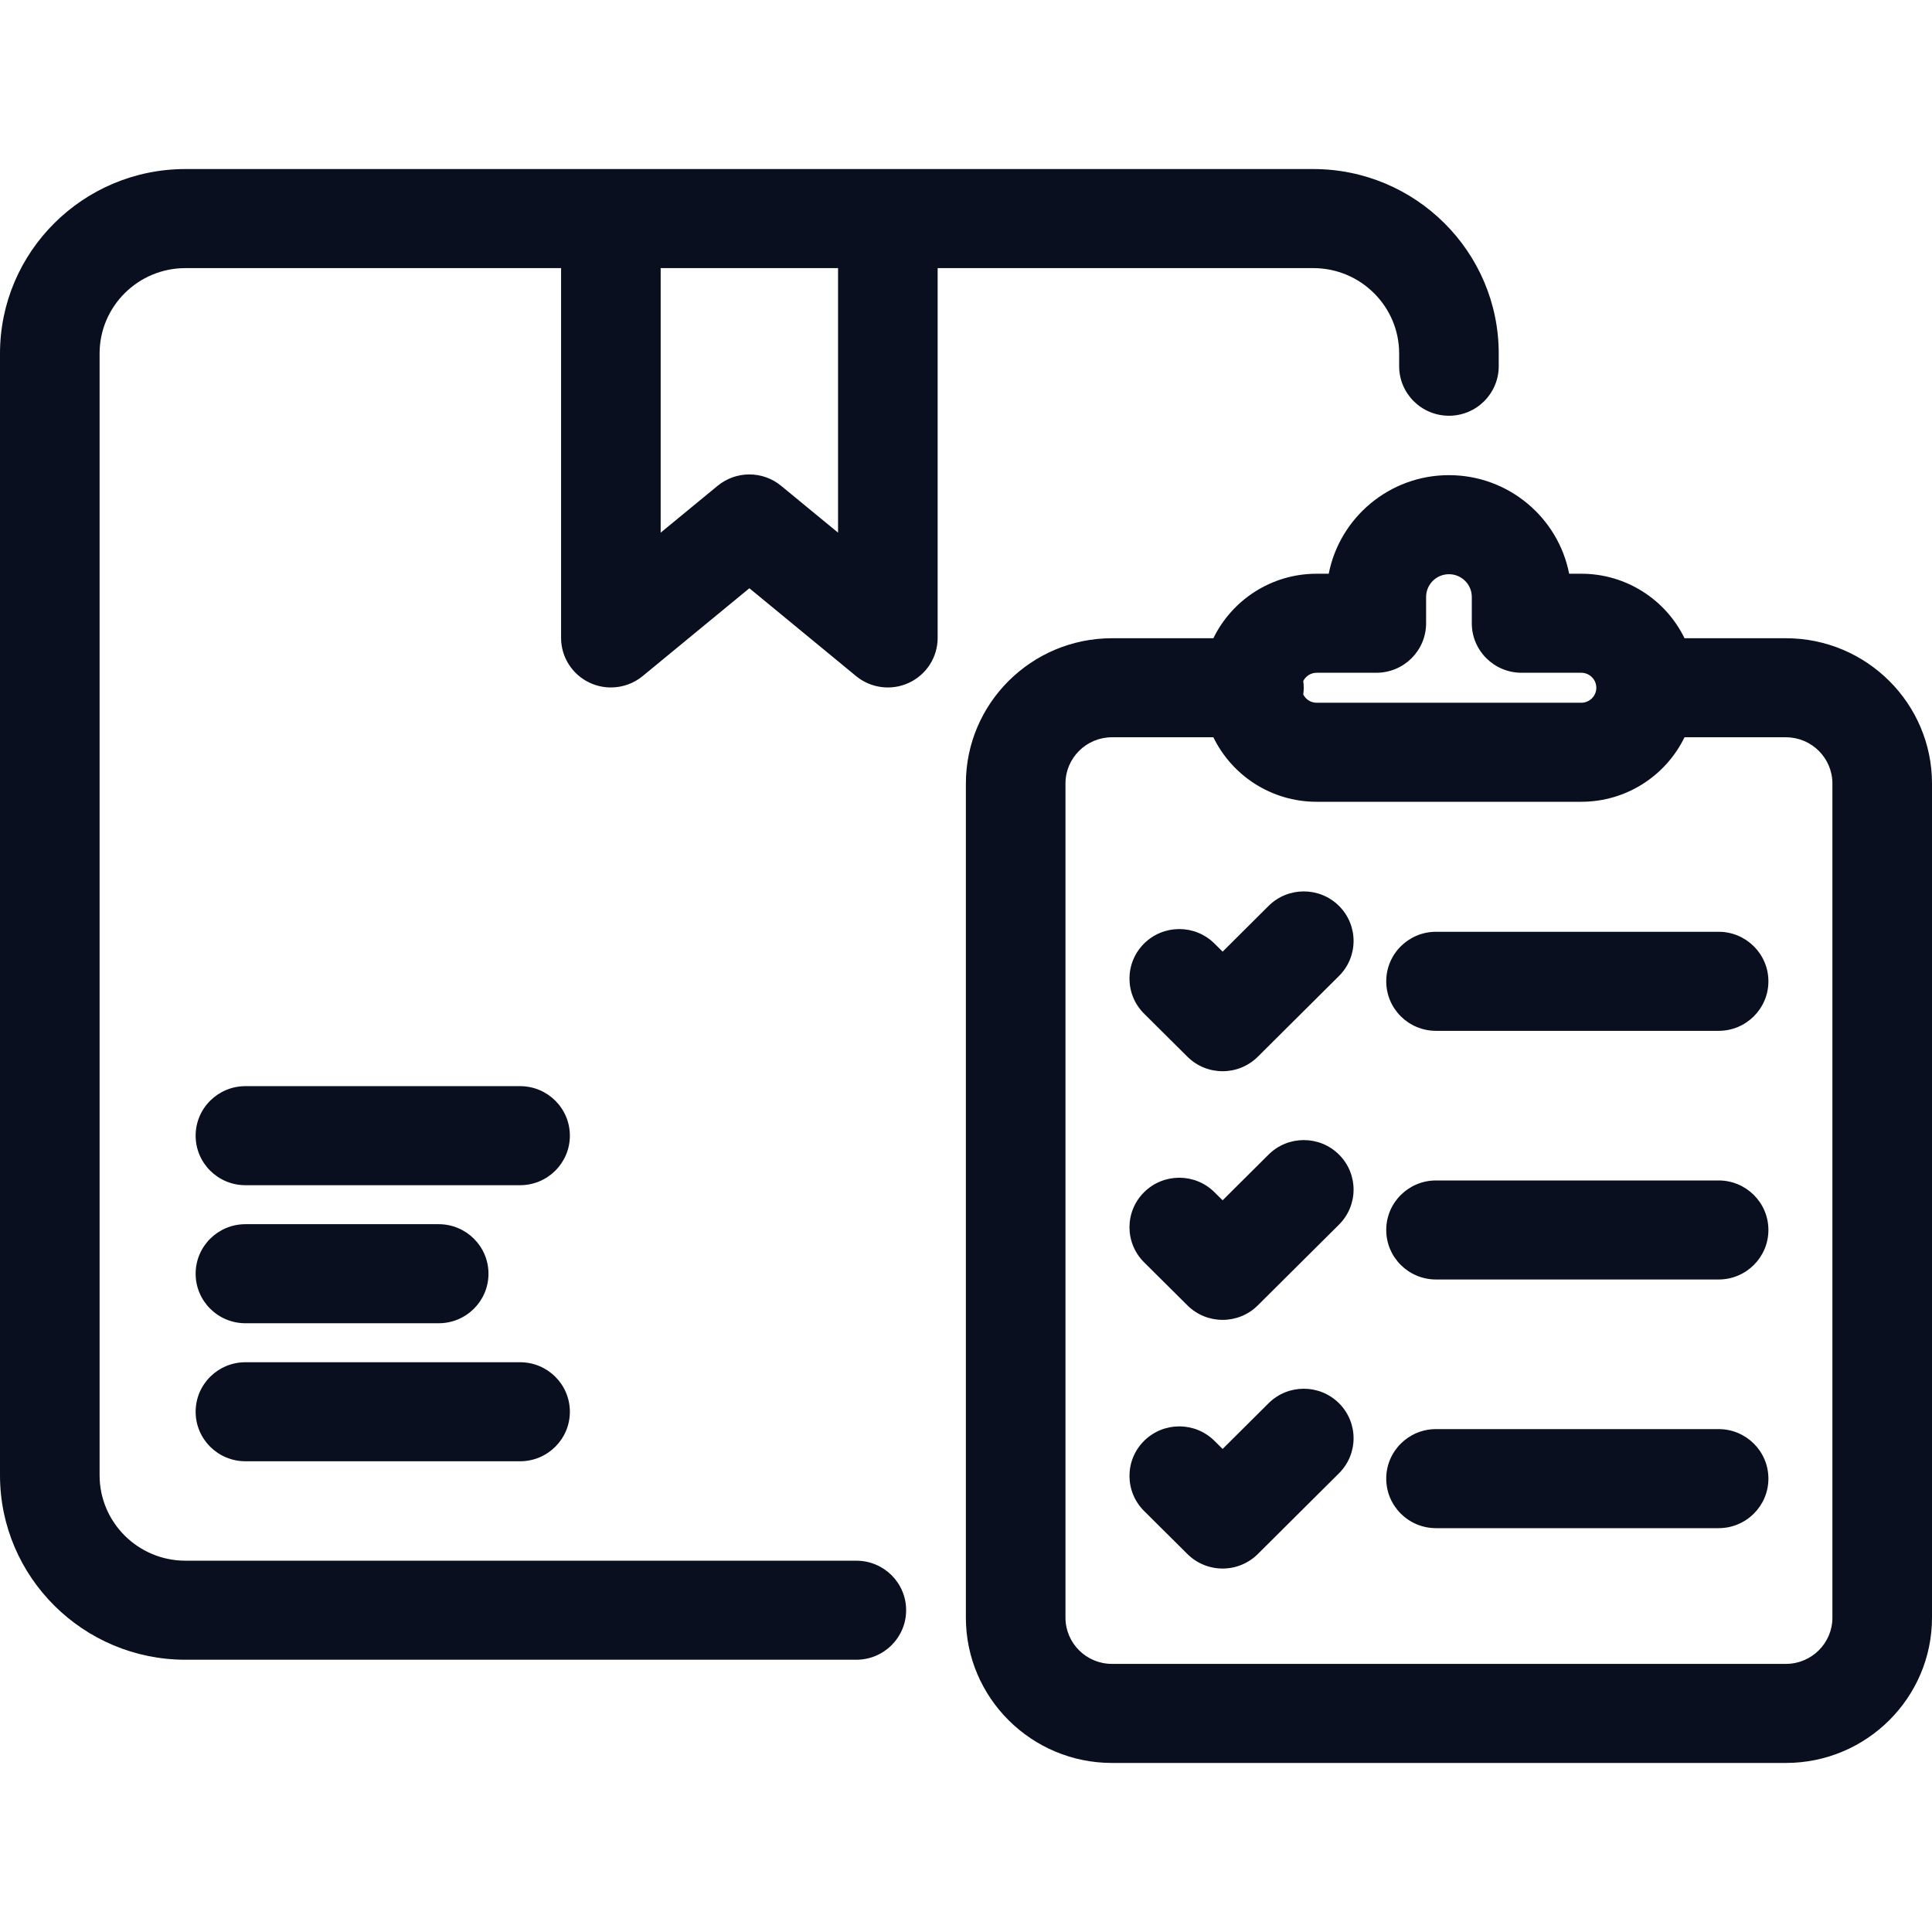 <svg width="80" height="80" viewBox="0 0 80 80" fill="none" xmlns="http://www.w3.org/2000/svg">
<path d="M23.597 47.026C23.597 48.159 22.674 49.077 21.535 49.077H10.163C9.024 49.077 8.101 48.159 8.101 47.026C8.101 45.894 9.024 44.975 10.163 44.975H21.535C22.674 44.975 23.597 45.894 23.597 47.026ZM10.163 54.793H18.165C19.304 54.793 20.227 53.874 20.227 52.742C20.227 51.609 19.304 50.691 18.165 50.691H10.163C9.024 50.691 8.101 51.609 8.101 52.742C8.101 53.874 9.024 54.793 10.163 54.793ZM10.163 60.508H21.535C22.674 60.508 23.597 59.59 23.597 58.458C23.597 57.325 22.674 56.407 21.535 56.407H10.163C9.024 56.407 8.101 57.325 8.101 58.458C8.101 59.59 9.024 60.508 10.163 60.508ZM38.826 11.102V26.416C38.826 27.21 38.364 27.933 37.642 28.271C36.919 28.61 36.065 28.502 35.449 27.996L31.03 24.358L26.61 27.996C26.233 28.306 25.766 28.466 25.295 28.466C24.997 28.466 24.698 28.402 24.418 28.271C23.695 27.933 23.233 27.21 23.233 26.416V11.102H7.678C5.718 11.102 4.124 12.687 4.124 14.637V61.09C4.124 63.039 5.718 64.625 7.678 64.625H35.459C36.598 64.625 37.521 65.543 37.521 66.675C37.521 67.808 36.598 68.726 35.459 68.726H7.678C3.444 68.726 0 65.3 0 61.09V14.637C0 10.426 3.444 7 7.678 7H54.382C58.615 7 62.059 10.426 62.059 14.637V15.164C62.059 16.296 61.136 17.215 59.998 17.215C58.859 17.215 57.936 16.296 57.936 15.164V14.637C57.936 12.687 56.341 11.102 54.382 11.102H38.826ZM34.702 11.102H27.357V22.056L29.715 20.116C30.478 19.488 31.582 19.488 32.344 20.116L34.702 22.056V11.102ZM52.529 37.512L50.626 39.406L50.289 39.071C49.484 38.27 48.179 38.27 47.373 39.071C46.568 39.872 46.568 41.171 47.373 41.972L49.168 43.756C49.57 44.156 50.098 44.357 50.626 44.357C51.153 44.357 51.681 44.156 52.084 43.756L55.445 40.413C56.25 39.612 56.25 38.313 55.445 37.512C54.64 36.711 53.334 36.711 52.529 37.512ZM71.164 38.583H59.463C58.324 38.583 57.401 39.502 57.401 40.634C57.401 41.767 58.324 42.685 59.463 42.685H71.164C72.302 42.685 73.226 41.767 73.226 40.634C73.226 39.502 72.302 38.583 71.164 38.583ZM52.529 47.809L50.626 49.702L50.289 49.368C49.484 48.567 48.179 48.567 47.373 49.368C46.568 50.169 46.568 51.467 47.373 52.268L49.168 54.052C49.57 54.453 50.098 54.653 50.626 54.653C51.153 54.653 51.681 54.453 52.084 54.052L55.445 50.709C56.25 49.908 56.25 48.61 55.445 47.809C54.64 47.008 53.334 47.008 52.529 47.809ZM71.164 48.88H59.463C58.324 48.88 57.401 49.798 57.401 50.93C57.401 52.063 58.324 52.981 59.463 52.981H71.164C72.302 52.981 73.226 52.063 73.226 50.93C73.226 49.798 72.302 48.88 71.164 48.88ZM52.529 58.105L50.626 59.998L50.289 59.664C49.484 58.863 48.179 58.863 47.373 59.664C46.568 60.465 46.568 61.764 47.373 62.565L49.168 64.349C49.554 64.734 50.079 64.95 50.626 64.95C51.173 64.95 51.697 64.734 52.084 64.349L55.445 61.005C56.25 60.204 56.25 58.906 55.445 58.105C54.64 57.304 53.334 57.304 52.529 58.105ZM71.164 59.176H59.463C58.324 59.176 57.401 60.094 57.401 61.227C57.401 62.359 58.324 63.278 59.463 63.278H71.164C72.302 63.278 73.226 62.359 73.226 61.227C73.226 60.094 72.302 59.176 71.164 59.176ZM80 32.444V66.984C80 70.301 77.287 73 73.951 73H46.044C42.709 73 39.995 70.301 39.995 66.984V32.444C39.995 29.127 42.709 26.428 46.044 26.428H50.243C51.012 24.848 52.639 23.757 54.519 23.757H55.02C55.473 21.434 57.532 19.675 59.998 19.675C62.463 19.675 64.523 21.434 64.975 23.757H65.477C67.356 23.757 68.984 24.849 69.753 26.428H73.951C77.287 26.428 80 29.127 80 32.444ZM53.965 28.199C53.977 28.291 53.986 28.384 53.986 28.479C53.986 28.574 53.977 28.666 53.965 28.758C54.068 28.959 54.276 29.099 54.519 29.099H65.477C65.82 29.099 66.1 28.821 66.1 28.48C66.1 28.479 66.1 28.479 66.1 28.479C66.1 28.478 66.1 28.478 66.1 28.478C66.1 28.136 65.82 27.858 65.477 27.858H63.006C61.867 27.858 60.944 26.94 60.944 25.808V24.718C60.944 24.199 60.52 23.777 59.998 23.777C59.476 23.777 59.052 24.199 59.052 24.718V25.808C59.052 26.94 58.129 27.858 56.99 27.858H54.519C54.276 27.858 54.068 27.998 53.965 28.199ZM75.876 32.444C75.876 31.388 75.013 30.529 73.951 30.529H69.752C68.984 32.109 67.356 33.2 65.476 33.2H54.519C52.639 33.2 51.012 32.109 50.243 30.529H46.044C44.982 30.529 44.119 31.388 44.119 32.444V66.984C44.119 68.04 44.982 68.898 46.044 68.898H73.951C75.013 68.898 75.876 68.04 75.876 66.984V32.444Z" fill="#0A0F1F"/>
</svg>
